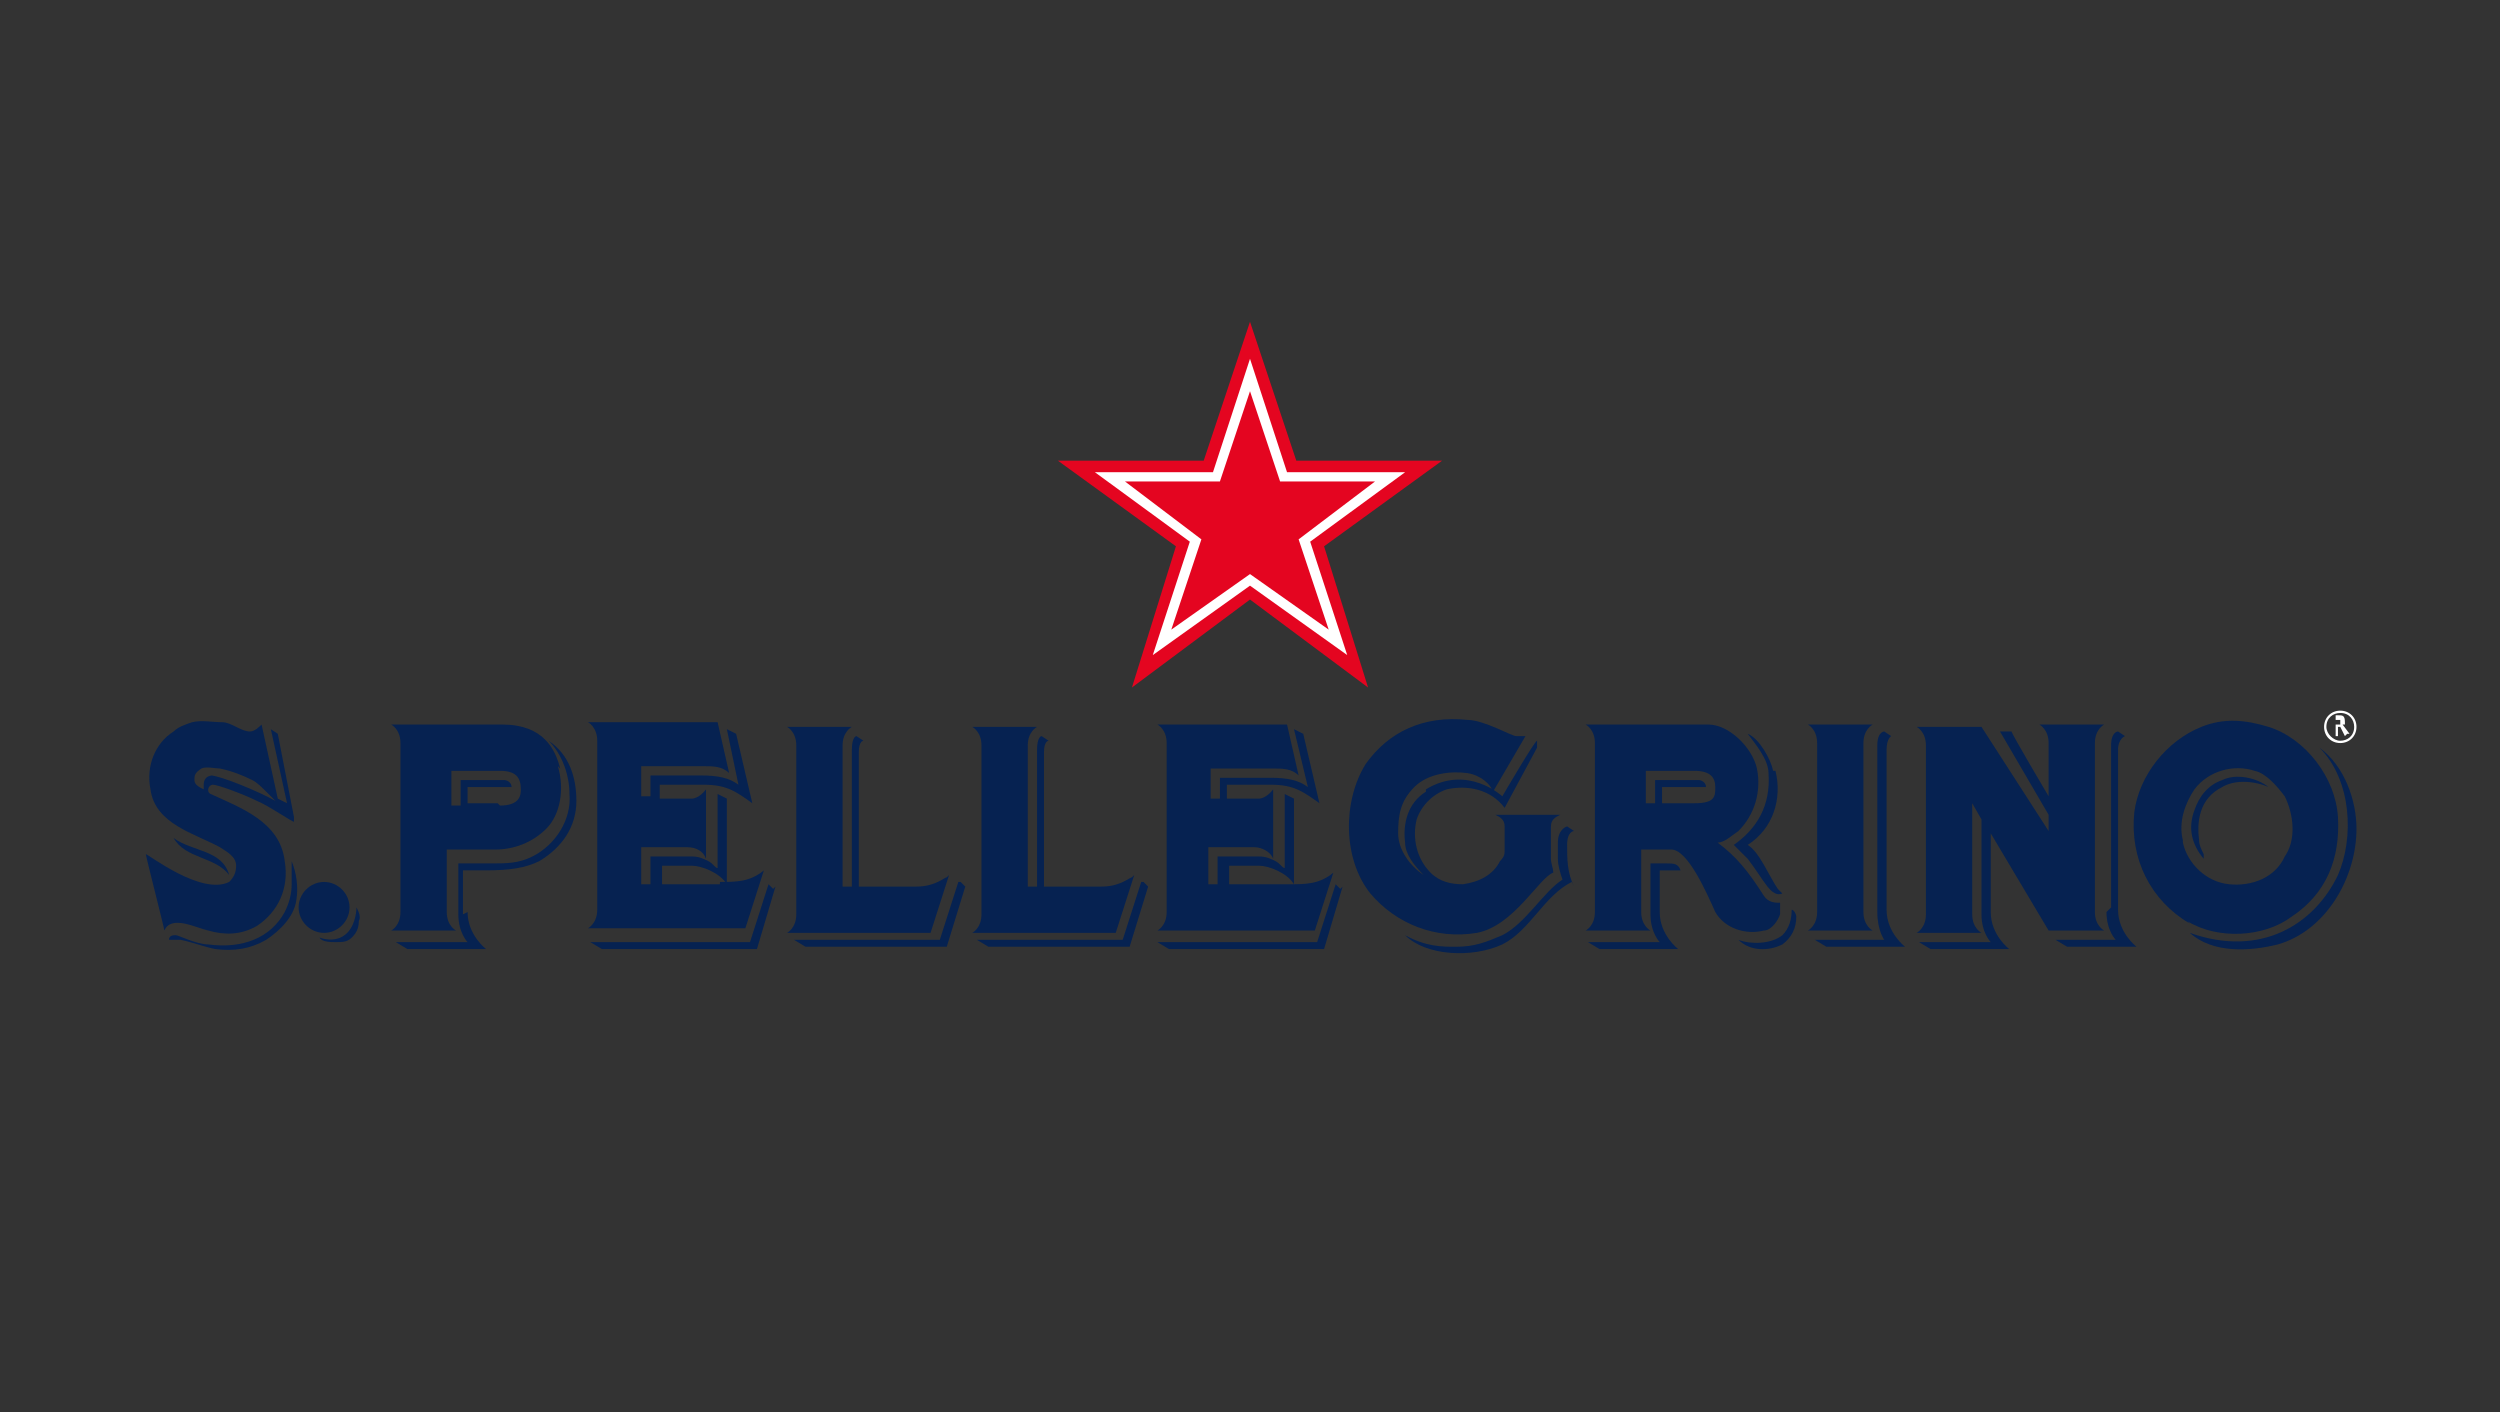 <?xml version="1.0" encoding="UTF-8"?>
<svg id="Layer_1" xmlns="http://www.w3.org/2000/svg" version="1.1" xmlns:xlink="http://www.w3.org/1999/xlink" viewBox="0 0 108 61">
  <rect x="0" y="0" width="108" height="61" fill="#333333" stroke="none"/>
  <!-- Generator: Adobe Illustrator 29.3.0, SVG Export Plug-In . SVG Version: 2.1.0 Build 146)  -->
  <defs>
    <style>
      .st0 {
        fill: #062251;
      }

      .st1, .st2 {
        fill: #fff;
      }

      .st2 {
        fill-rule: evenodd;
      }

      .st3 {
        fill: #e40520;
      }
    </style>
  </defs>
  <g id="g13">
    <path id="path1" class="st2" d="M101.1,30.7c-.4,0-.7.3-.7.7,0,.4.3.7.7.7.4,0,.7-.3.7-.7,0,0,0,0,0,0,0-.4-.3-.7-.7-.7,0,0,0,0,0,0ZM101.7,31.4c0,.4-.3.6-.6.6s-.6-.3-.6-.6c0-.4.3-.6.6-.6,0,0,0,0,0,0,.4,0,.6.3.6.6ZM100.9,31v.3s0,0,0,0c0,0,.1,0,.2,0,0,0,0,0,0-.1,0,0,0,0,0-.1,0,0-.1,0-.2,0,0,0,0,0,0,0ZM101.3,31.8l-.2-.4s0,0-.1,0v.4h-.1v-.9s0,0,0,0c0,0,0,0,.1,0,.2,0,.3,0,.3.3,0,0,0,.1,0,.1,0,0,0,0-.1,0l.3.4h-.1Z"/>
    <path id="path2" class="st0" d="M95.2,37.1c-.5-.6-.7-1.3-.4-2.1.2-.6.6-1.1,1.2-1.3.6-.3,1.5-.1,2,.3-.7-.3-1.5-.3-2,0-1,.5-1.1,1.5-1,2.3,0,.2.1.4.2.6h0ZM94.6,39.9c-1.7-1-2.6-2.8-2.4-4.8.2-1.6,1.4-3.1,2.9-3.7,1-.4,1.9-.3,2.9,0,1.6.5,2.9,2.2,3,3.9.1,1.8-.5,3.3-2,4.3-1.2.9-3.2,1-4.5.2h0ZM94.3,36.4c.2.9,1,1.7,2,1.8,1,.1,2-.3,2.4-1.2.5-.7.4-1.8,0-2.6-.3-.4-.8-1-1.3-1.1-.9-.3-2,0-2.6.8-.4.6-.7,1.4-.5,2.2h0ZM101.8,35.8c0-1.2-.5-2.7-1.6-3.5,1.4,1.4,1.5,3.9.8,5.5-1,2.1-3.3,3.6-6.4,2.5,1,.9,2.6.8,3.8.5,2.1-.6,3.4-2.9,3.4-5h0Z"/>
    <path id="path3" class="st0" d="M90.5,32.1v7.3c0,.6.4.8.4.8h-2.4l-2.5-4.2v3.4c0,1,.8,1.6.8,1.6h-3.4s-.5-.3-.5-.3h3.1s-.4-.4-.4-1.2v-4.1l-.4-.7v4.8c0,.6.4.8.4.8h-2.8s.4-.2.4-.8v-7.3c0-.6-.4-.8-.4-.8h2.8l2.9,4.5v-.7s-2.1-3.6-2.1-3.6h.5c0,.1,1.6,2.8,1.6,2.8v-2.3c0-.6-.4-.8-.4-.8h2.8s-.4.2-.4.8h0ZM91,39.4c0,.8.4,1.2.4,1.2h-2.6s.5.3.5.3h3s-.8-.6-.8-1.6v-6.9c0-.5.3-.6.3-.6l-.3-.2s-.3,0-.3.6v7Z"/>
    <path id="path4" class="st0" d="M78.1,31.3h2.8s-.4.2-.4.8v7.3c0,.6.4.8.4.8h-2.8s.4-.2.4-.8v-7.3c0-.6-.4-.8-.4-.8h0ZM81.1,39.4c0,.8.3,1.2.3,1.2h-3s.5.3.5.3h3.4s-.8-.6-.8-1.6v-6.9c0-.5.2-.6.2-.6l-.3-.2s-.3,0-.3.6v7Z"/>
    <path id="path5" class="st0" d="M76.9,39c-.2,0-.5,0-.7-.3-.7-1.1-1.2-1.7-2-2.3.3,0,.6-.3.9-.5.7-.7,1-1.7.8-2.7-.2-.9-1.2-1.9-2.1-1.9h-5.3s.4.2.4.8v7.3c0,.6-.4.8-.4.8h2.8s-.4-.2-.4-.8v-2.7s1.3,0,1.3,0c.7,0,1.5,1.8,1.9,2.7.4.7,1.3,1,2.1.8.3,0,.6-.4.7-.7,0-.2,0-.4,0-.6h0ZM73.1,34.7h-1.3v-.7h1.9c0-.2-.2-.3-.3-.3,0,0,0,0,0,0h-1.9v1s-.4,0-.4,0v-1.4h2.1c.7,0,.9.3.9.7s0,.7-.9.7ZM76.7,33.3c.3,1.2-.1,2.5-1.2,3.2.5.3.9,1.3,1.3,1.9l.2.2c-.5.2-.8-.6-1.5-1.5-.2-.2-.4-.4-.6-.6,1-.7,1.6-1.7,1.5-3.1,0-.6-.6-1.3-.9-1.7.5.2,1,1.1,1.1,1.6h0ZM77.6,39.6c0,.5-.2.9-.6,1.2-.6.3-1.4.3-1.9-.2.5.2,1.4.2,1.9-.2.3-.3.4-.7.4-1.1.1,0,.2.2.2.3h0ZM71.7,39.4c0,1,.8,1.6.8,1.6h-3.4s-.5-.3-.5-.3h3.1s-.4-.4-.4-1.2v-2.2h.7c.3,0,.5,0,.6.3h-.9v1.9Z"/>
    <path id="path6" class="st0" d="M61.6,34.2c-.8.5-1,1.4-.9,2.2,0,.5.4,1,.8,1.4-.6-.4-1.1-1.1-1.1-1.8,0-.8.1-1.4.7-2,.6-.6,1.6-.7,2.3-.6.6.1,1,.5,1.1.8l1.4-2.4h0c-.1,0-.3,0-.4,0-.2,0-1.4-.7-2.1-.7-1.9-.2-3.4.5-4.4,1.9-1,1.6-1,4.1.2,5.6,1.1,1.3,2.8,2,4.6,1.7,1.6-.3,2.7-2.4,3.3-2.6,0-.2-.1-.4-.1-.6,0,0,0-.3,0-.7,0-.2,0-.5,0-.7,0-.3.2-.4.4-.5,0,0-2.8,0-2.8,0,.2.1.4.2.4.5,0,0,0,1,0,1,0,.2,0,.3-.2.5-.3.6-.9.9-1.6,1-.5,0-1-.1-1.4-.5-.6-.6-.8-1.5-.6-2.3.2-.6.7-1.1,1.3-1.3.9-.2,1.9,0,2.5.8l1.4-2.6v-.3c-.1,0-1.5,2.4-1.5,2.4,0,0-1.5-1.4-3.3-.3h0ZM67.9,38.1c-1.2.6-1.8,2.1-3,2.7-1.3.6-3.3.5-4.2-.4.9.5,1.6.5,2.2.5.8,0,1.3-.2,2-.5,1-.5,1.8-1.9,2.6-2.4-.1-.3-.2-.6-.2-.9v-.7c0-.6.4-.7.4-.7l.3.2s-.3,0-.3.6c0,.6,0,1.2.3,1.8h0Z"/>
    <path id="path7" class="st0" d="M55.6,38.2h-2.5v-.8h1.3c.4,0,1.2.3,1.5.8v-3.7s-.4-.2-.4-.2v3.2c-.1,0-.2-.2-.4-.3-.2-.1-.4-.2-.7-.2h-1.8v1.2h-.4v-1.6h2c.3,0,.7.2.8.5v-3.2c0,0,0,.1,0,.2-.3.4-.6.4-.6.4h-1.4v-.6h1.9c1,0,1.4.3,2.1.8,0,0,0,0,0,0l-.7-3-.4-.2.6,2.5c-.4-.3-.9-.4-1.6-.4h-2.2v.9h-.4v-1.3h2.7c.4,0,.8,0,1.1.3l-.5-2.2h-5.6s.4.2.4.8v7.3c0,.6-.4.8-.4.8h6.8l.8-2.5c-.6.5-1.2.5-1.9.5ZM58,38.3l-.8,2.7h-6.7l-.5-.3h6.9l.8-2.5.2.2Z"/>
    <path id="path8" class="st0" d="M49,37.8l-.8,2.5h-6.2s.4-.2.4-.8v-7.3c0-.6-.4-.8-.4-.8h2.8s-.4.2-.4.8v6.1h.4v-5.9c0-.6.2-.6.2-.6l.3.2s-.2,0-.2.5v5.8h2.5c.8,0,1.2-.4,1.3-.4,0,0,0,0,0,0h0ZM49.3,38.1l-.8,2.5h-6.3l.5.3h6.1l.8-2.6-.2-.2Z"/>
    <path id="path9" class="st0" d="M41,37.8l-.8,2.5h-6.2s.4-.2.4-.8v-7.3c0-.6-.4-.8-.4-.8h2.8s-.4.2-.4.8v6.1h.4v-5.9c0-.6.2-.6.2-.6l.3.2s-.2,0-.2.5v5.8h2.5c.8,0,1.2-.4,1.3-.4,0,0,0,0,0,0ZM41.4,38.1l-.8,2.5h-6.3l.5.3h6.1l.8-2.6-.2-.2Z"/>
    <path id="path10" class="st0" d="M31.1,38.2h-2.5v-.8h1.3c.4,0,1.2.3,1.5.8v-3.7s-.4-.2-.4-.2v3.2c-.1,0-.2-.2-.4-.3-.2-.1-.4-.2-.7-.2h-1.8v1.2h-.4v-1.6h2c.4,0,.7.2.8.5v-3.2c0,0,0,.1,0,.2-.3.4-.6.4-.6.4h-1.4v-.6h1.9c1,0,1.4.3,2.1.8,0,0,0,0,0,0l-.7-3-.4-.2.5,2.4c-.4-.3-.9-.4-1.6-.4h-2.2v.9h-.4v-1.3h2.7c.4,0,.8,0,1.1.3l-.5-2.2h-5.6s.4.2.4.8v7.3c0,.6-.4.8-.4.8h6.8l.8-2.5c-.6.5-1.2.5-1.9.5h0ZM33.5,38.3l-.8,2.7h-6.7l-.5-.3h6.9l.8-2.5.2.2Z"/>
    <path id="path11" class="st0" d="M24.2,33.2c-.2-.8-.7-1.9-2.5-1.9h-4.8s.4.2.4.8v7.3c0,.6-.4.8-.4.8,0,0,0,0,0,0h2.8s-.4-.2-.4-.8v-2.7s2.1,0,2.1,0c.8,0,1.6-.3,2.2-.9.6-.6.8-1.7.5-2.7h0ZM20.2,39.4c0,1,.8,1.6.8,1.6h-3.4s-.5-.3-.5-.3h3.1s-.4-.4-.4-1.2v-2.2s1.4,0,1.4,0c.7,0,1.2,0,1.8-.3,1-.5,1.7-1.6,1.6-2.7,0-.8-.3-1.7-.9-2.3,0,0,0,0,0,0,.9.6,1.2,1.6,1.2,2.6,0,1.1-.6,2-1.6,2.6-.6.3-1.3.4-2.3.4h-1s0,1.9,0,1.9ZM21.5,34.7h-1.3v-.7h1.9c0-.2-.2-.3-.3-.3,0,0,0,0,0,0h-1.9v1.1h-.4v-1.5h2.1c.7,0,.9.3.9.8,0,.2,0,.7-.9.7h0Z"/>
    <path id="path12" class="st0" d="M15.5,39.8c0,.3-.1.5-.3.7-.2.2-.4.2-.7.2-.2,0-.6,0-.7-.2,0,0,0,0,0,0,0,0,.7.3,1.2-.2.4-.4.4-1.1.4-1.1.1.2.2.4.1.6ZM14,38.1c-.6,0-1.1.5-1.1,1.1s.5,1.1,1.1,1.1c.6,0,1.1-.5,1.1-1.1,0,0,0,0,0,0,0-.6-.5-1.1-1.1-1.1,0,0,0,0,0,0h0Z"/>
    <path id="path13" class="st0" d="M9.9,37.8h0c-.6-.8-1.9-.7-2.4-1.6,0,0,0,0,0,0,.8.6,2.1.5,2.4,1.6ZM12.6,37.2c0,.2,0,.7,0,1,0,.4-.1.8-.3,1.2-.6,1.1-1.8,1.6-3.3,1.4-.5,0-1.3-.4-1.4-.4-.1,0-.3,0-.3.2h.2c0,0,.2,0,.3,0,.5.1,1,.3,1.5.4.8.1,1.5,0,2.2-.4.6-.4,1.2-1,1.3-1.7.1-.6,0-1.2-.2-1.7h0ZM12.7,35.5c-.1,0-1.1-.7-1.6-.9-.6-.3-1.7-.7-1.9-.7-.2,0-.3.3-.1.4,1.3.6,3,1.2,3.2,2.9.2,1.2-.3,2.2-1.2,2.8-.7.4-1.4.4-2.1.2-.5-.1-1.6-.7-1.9,0h0s0,0,0,0c0-.1-.8-3.2-.8-3.3,0,0,0,0,0,0,.1,0,2.4,1.8,3.6,1.2.2-.2.3-.4.3-.7,0-.4-.4-.6-.7-.8-1.1-.6-2.8-1-3-2.5-.2-1,.2-2,1-2.5.2-.2.5-.3.8-.4.4-.1.9,0,1.3,0,.2,0,.4.1.6.2s.4.2.6.2c.2,0,.4-.2.5-.3l.7,3.2c.2.1.4.2.4.2l-.7-3.2s.3.2.3.2l.7,3.6ZM9.1,33.5c.4,0,2.1.7,2.8,1.1,0,0-.3-.3-.4-.4-.2-.2-.4-.4-.6-.5-.4-.2-.9-.4-1.4-.5-.2,0-.6-.1-.8,0-.3.2-.3.3-.3.5,0,.2.2.3.4.4,0,0,0-.1,0-.2,0-.2.1-.4.4-.4h0Z"/>
  </g>
  <g id="g15">
    <polygon id="polygon13" class="st3" points="62.3 19.9 57.2 23.6 59.1 29.7 54 25.9 48.9 29.7 50.8 23.6 45.7 19.9 52 19.9 54 13.9 56 19.9 62.3 19.9"/>
    <polygon id="polygon14" class="st1" points="60.7 20.4 56.6 23.4 58.2 28.3 54 25.3 49.8 28.3 51.4 23.4 47.3 20.4 52.4 20.4 54 15.5 55.6 20.4 60.7 20.4"/>
    <polygon id="polygon15" class="st3" points="59.4 20.8 56.1 23.3 57.4 27.2 54 24.8 50.6 27.2 51.9 23.3 48.6 20.8 52.7 20.8 54 16.9 55.3 20.8 59.4 20.8"/>
  </g>
</svg>